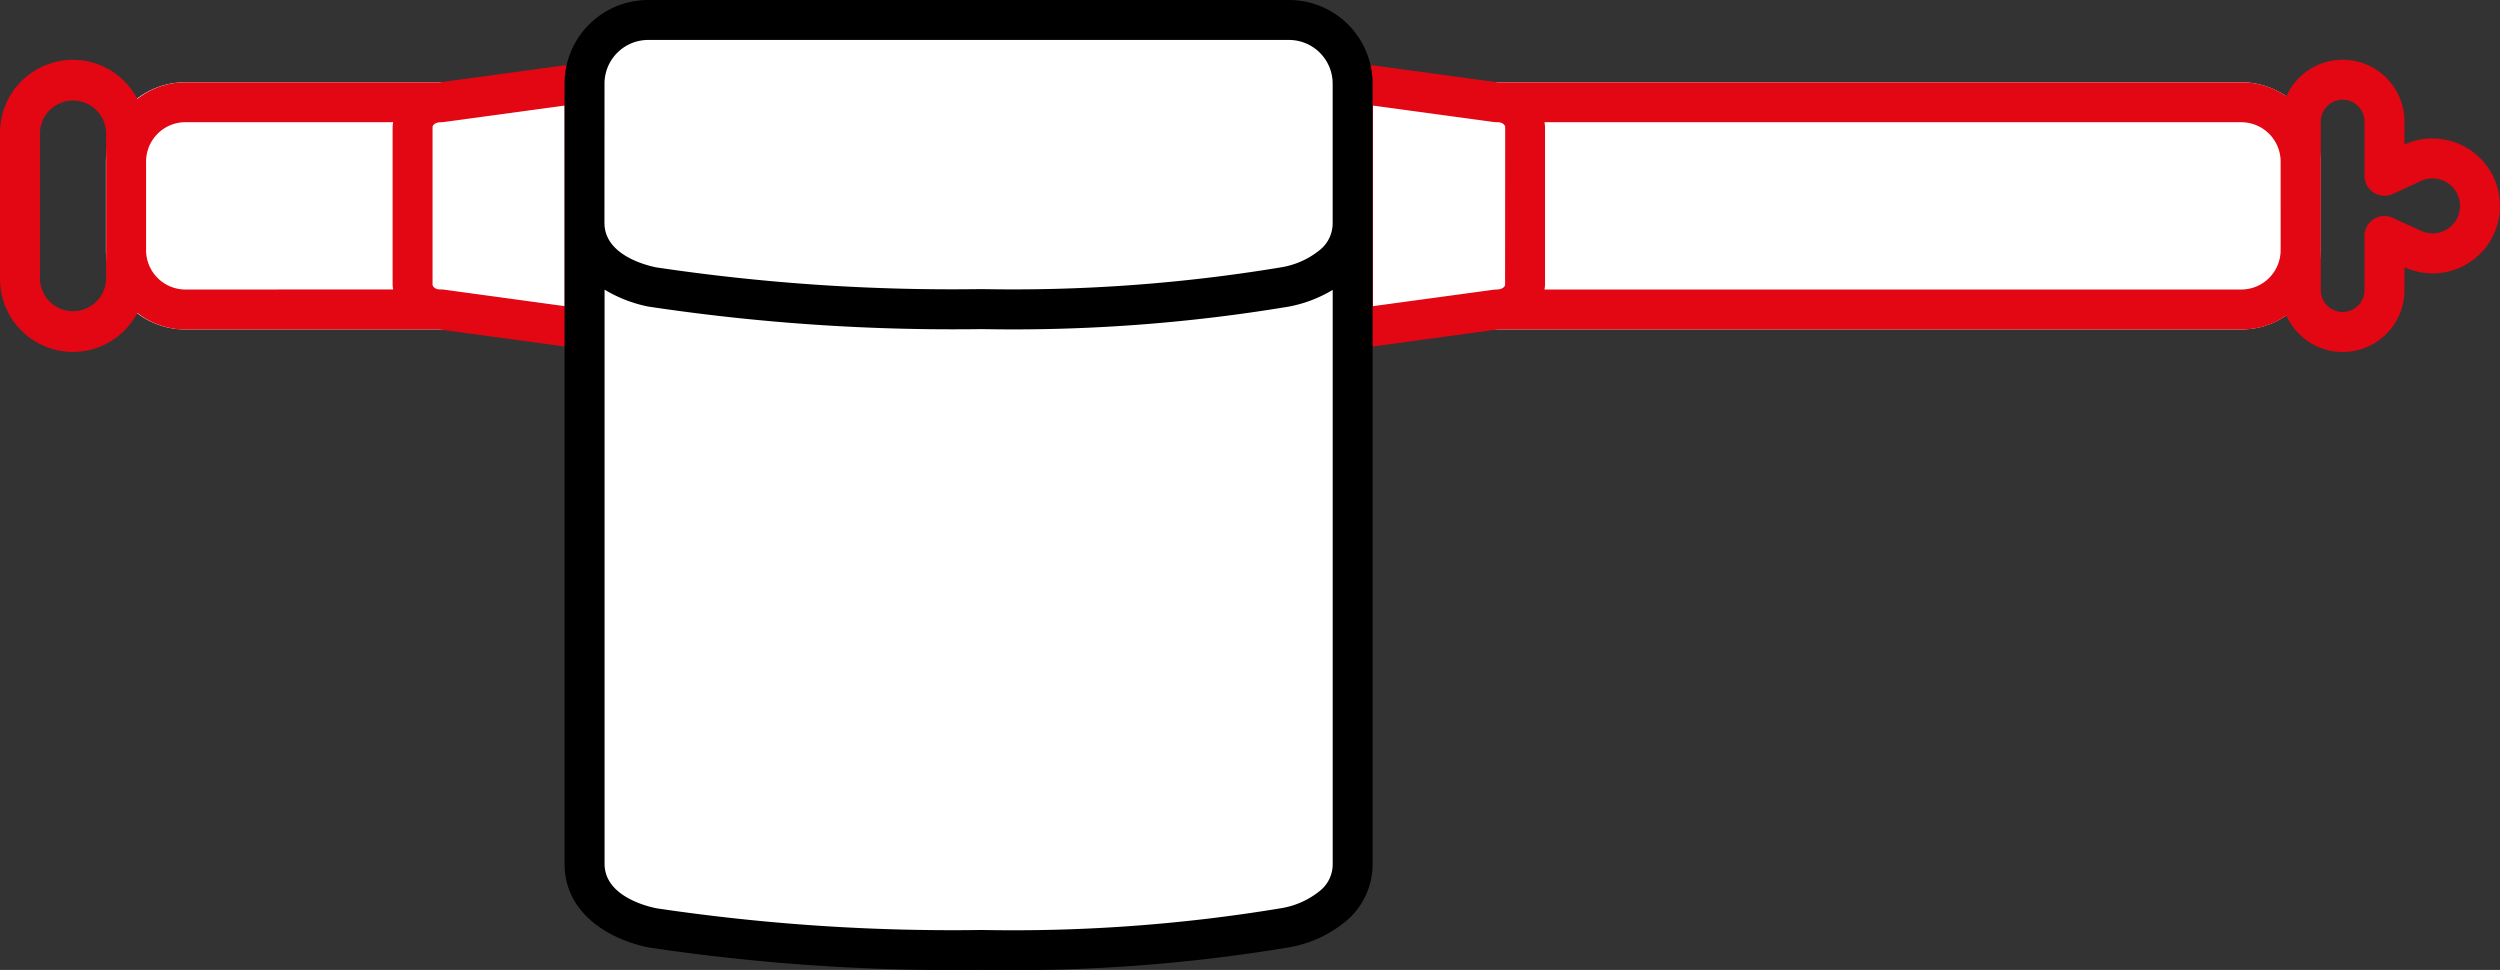 <?xml version="1.0" encoding="utf-8"?><svg xmlns="http://www.w3.org/2000/svg" xmlns:xlink="http://www.w3.org/1999/xlink" width="125.156" height="48.556" viewBox="0 0 125.156 48.556">
  <rect x="0" y="0" width="125.156" height="48.556" fill="#333333" stroke="none"/>
  <defs>
    <style>
      .cls-1 {
        fill: none;
      }

      .cls-2 {
        clip-path: url(#clip-path);
      }

      .cls-3 {
        fill: #fff;
      }

      .cls-4 {
        fill: #e30613;
      }
    </style>
    <clipPath id="clip-path">
      <rect id="Rechteck_3917" data-name="Rechteck 3917" class="cls-1" width="125.156" height="48.556" transform="translate(0 0)"/>
    </clipPath>
  </defs>
  <g id="Mit_integriertem_Gurt" data-name="Mit integriertem Gurt" transform="translate(0 0)">
    <g id="Gruppe_5812" data-name="Gruppe 5812" class="cls-2">
      <path id="Pfad_13658" data-name="Pfad 13658" class="cls-3" d="M9.243,4.119H112.232a3.971,3.971,0,0,1,3.942,4v4.375a3.971,3.971,0,0,1-3.942,4H9.243a3.971,3.971,0,0,1-3.942-4V8.119a3.971,3.971,0,0,1,3.942-4"/>
      <path id="Pfad_13659" data-name="Pfad 13659" class="cls-4" d="M121.78,6.931a3.36,3.36,0,0,0-1.407.307h0V6.087a3.09,3.09,0,0,0-5.912-1.264,3.877,3.877,0,0,0-2.229-.7H74.987l-7.126-.971a1.017,1.017,0,0,0-.793.238.994.994,0,0,0-.337.733H30.267a1,1,0,0,0-.338-.733,1.013,1.013,0,0,0-.793-.238l-7.122.971H9.254a3.871,3.871,0,0,0-2.379.83A3.643,3.643,0,0,0,3.657,2.994h0A3.656,3.656,0,0,0,0,6.65v7.313a3.656,3.656,0,0,0,3.656,3.656h0a3.643,3.643,0,0,0,3.218-1.955,3.871,3.871,0,0,0,2.379.83h12.76l7.122.97a1.021,1.021,0,0,0,.135.009.994.994,0,0,0,1-.979H66.731a.992.992,0,0,0,.995.98,1.02,1.02,0,0,0,.135-.009l7.123-.971h37.248a3.877,3.877,0,0,0,2.229-.7,3.091,3.091,0,0,0,5.912-1.265v-1.15a3.376,3.376,0,1,0,1.407-6.444M5.313,8.119v5.844a1.657,1.657,0,0,1-3.313,0V6.65a1.657,1.657,0,0,1,3.313,0Zm3.941,6.375a1.973,1.973,0,0,1-1.941-2V8.117a1.973,1.973,0,0,1,1.941-2H19.681a2.055,2.055,0,0,0-.026.25v7.875a2.076,2.076,0,0,0,.026.25Zm19.017.833L22.225,14.5c-.048-.007-.164-.01-.211-.01-.206,0-.36-.132-.36-.25V6.369c0-.119.154-.25.428-.25.045,0,.157-.012.2-.018l5.987-.816Zm38.455-.833H30.271V6.119H66.726Zm8.622-.25c0,.118-.154.25-.428.25-.045,0-.158.012-.2.018l-5.991.816V5.285l6.064.825c.043.006.154.009.2.009.207,0,.361.131.361.25Zm38.826-1.75a1.974,1.974,0,0,1-1.942,2H77.321a2.077,2.077,0,0,0,.027-.25V6.369a2.055,2.055,0,0,0-.027-.25h34.911a1.974,1.974,0,0,1,1.942,2Zm7.606-.813a1.359,1.359,0,0,1-.572-.124l-1.418-.65a1,1,0,0,0-1.418.909v2.709a1.094,1.094,0,0,1-2.188,0V6.087a1.094,1.094,0,0,1,2.188,0V8.8a1,1,0,0,0,1.418.909l1.418-.65a1.358,1.358,0,0,1,.572-.125,1.375,1.375,0,0,1,0,2.75"/>
      <path id="Pfad_13660" data-name="Pfad 13660" class="cls-3" d="M49.147,47.556a101.61,101.61,0,0,1-16.5-1.108c-.794-.164-3.387-.881-3.387-3.205V4.185A3.189,3.189,0,0,1,32.447,1H64.53a3.189,3.189,0,0,1,3.185,3.185V43.243a2.71,2.71,0,0,1-.92,2.059,5.08,5.08,0,0,1-2.455,1.144,83.211,83.211,0,0,1-15.193,1.11"/>
      <path id="Pfad_13661" data-name="Pfad 13661" d="M64.531,0H32.448a4.189,4.189,0,0,0-4.185,4.184V43.242c0,2.445,2.161,3.764,4.185,4.185a102.71,102.71,0,0,0,16.7,1.128,83.989,83.989,0,0,0,15.383-1.129,6.062,6.062,0,0,0,2.942-1.389,3.718,3.718,0,0,0,1.243-2.795V4.184A4.19,4.19,0,0,0,64.531,0M30.263,4.184A2.187,2.187,0,0,1,32.448,2H64.531a2.187,2.187,0,0,1,2.185,2.184v6.975a1.718,1.718,0,0,1-.6,1.322,4.137,4.137,0,0,1-1.967.9,82.021,82.021,0,0,1-15,1.092,100.423,100.423,0,0,1-16.3-1.088c-.608-.125-2.589-.656-2.589-2.225ZM66.118,44.565a4.136,4.136,0,0,1-1.967.9,82.021,82.021,0,0,1-15,1.092,100.637,100.637,0,0,1-16.295-1.087c-.608-.126-2.59-.659-2.59-2.226V14.5a6.824,6.824,0,0,0,2.184.847,102.477,102.477,0,0,0,16.7,1.129,84.015,84.015,0,0,0,15.384-1.129,6.63,6.63,0,0,0,2.184-.835V43.242a1.7,1.7,0,0,1-.6,1.323"/>
    </g>
  </g>
</svg>
